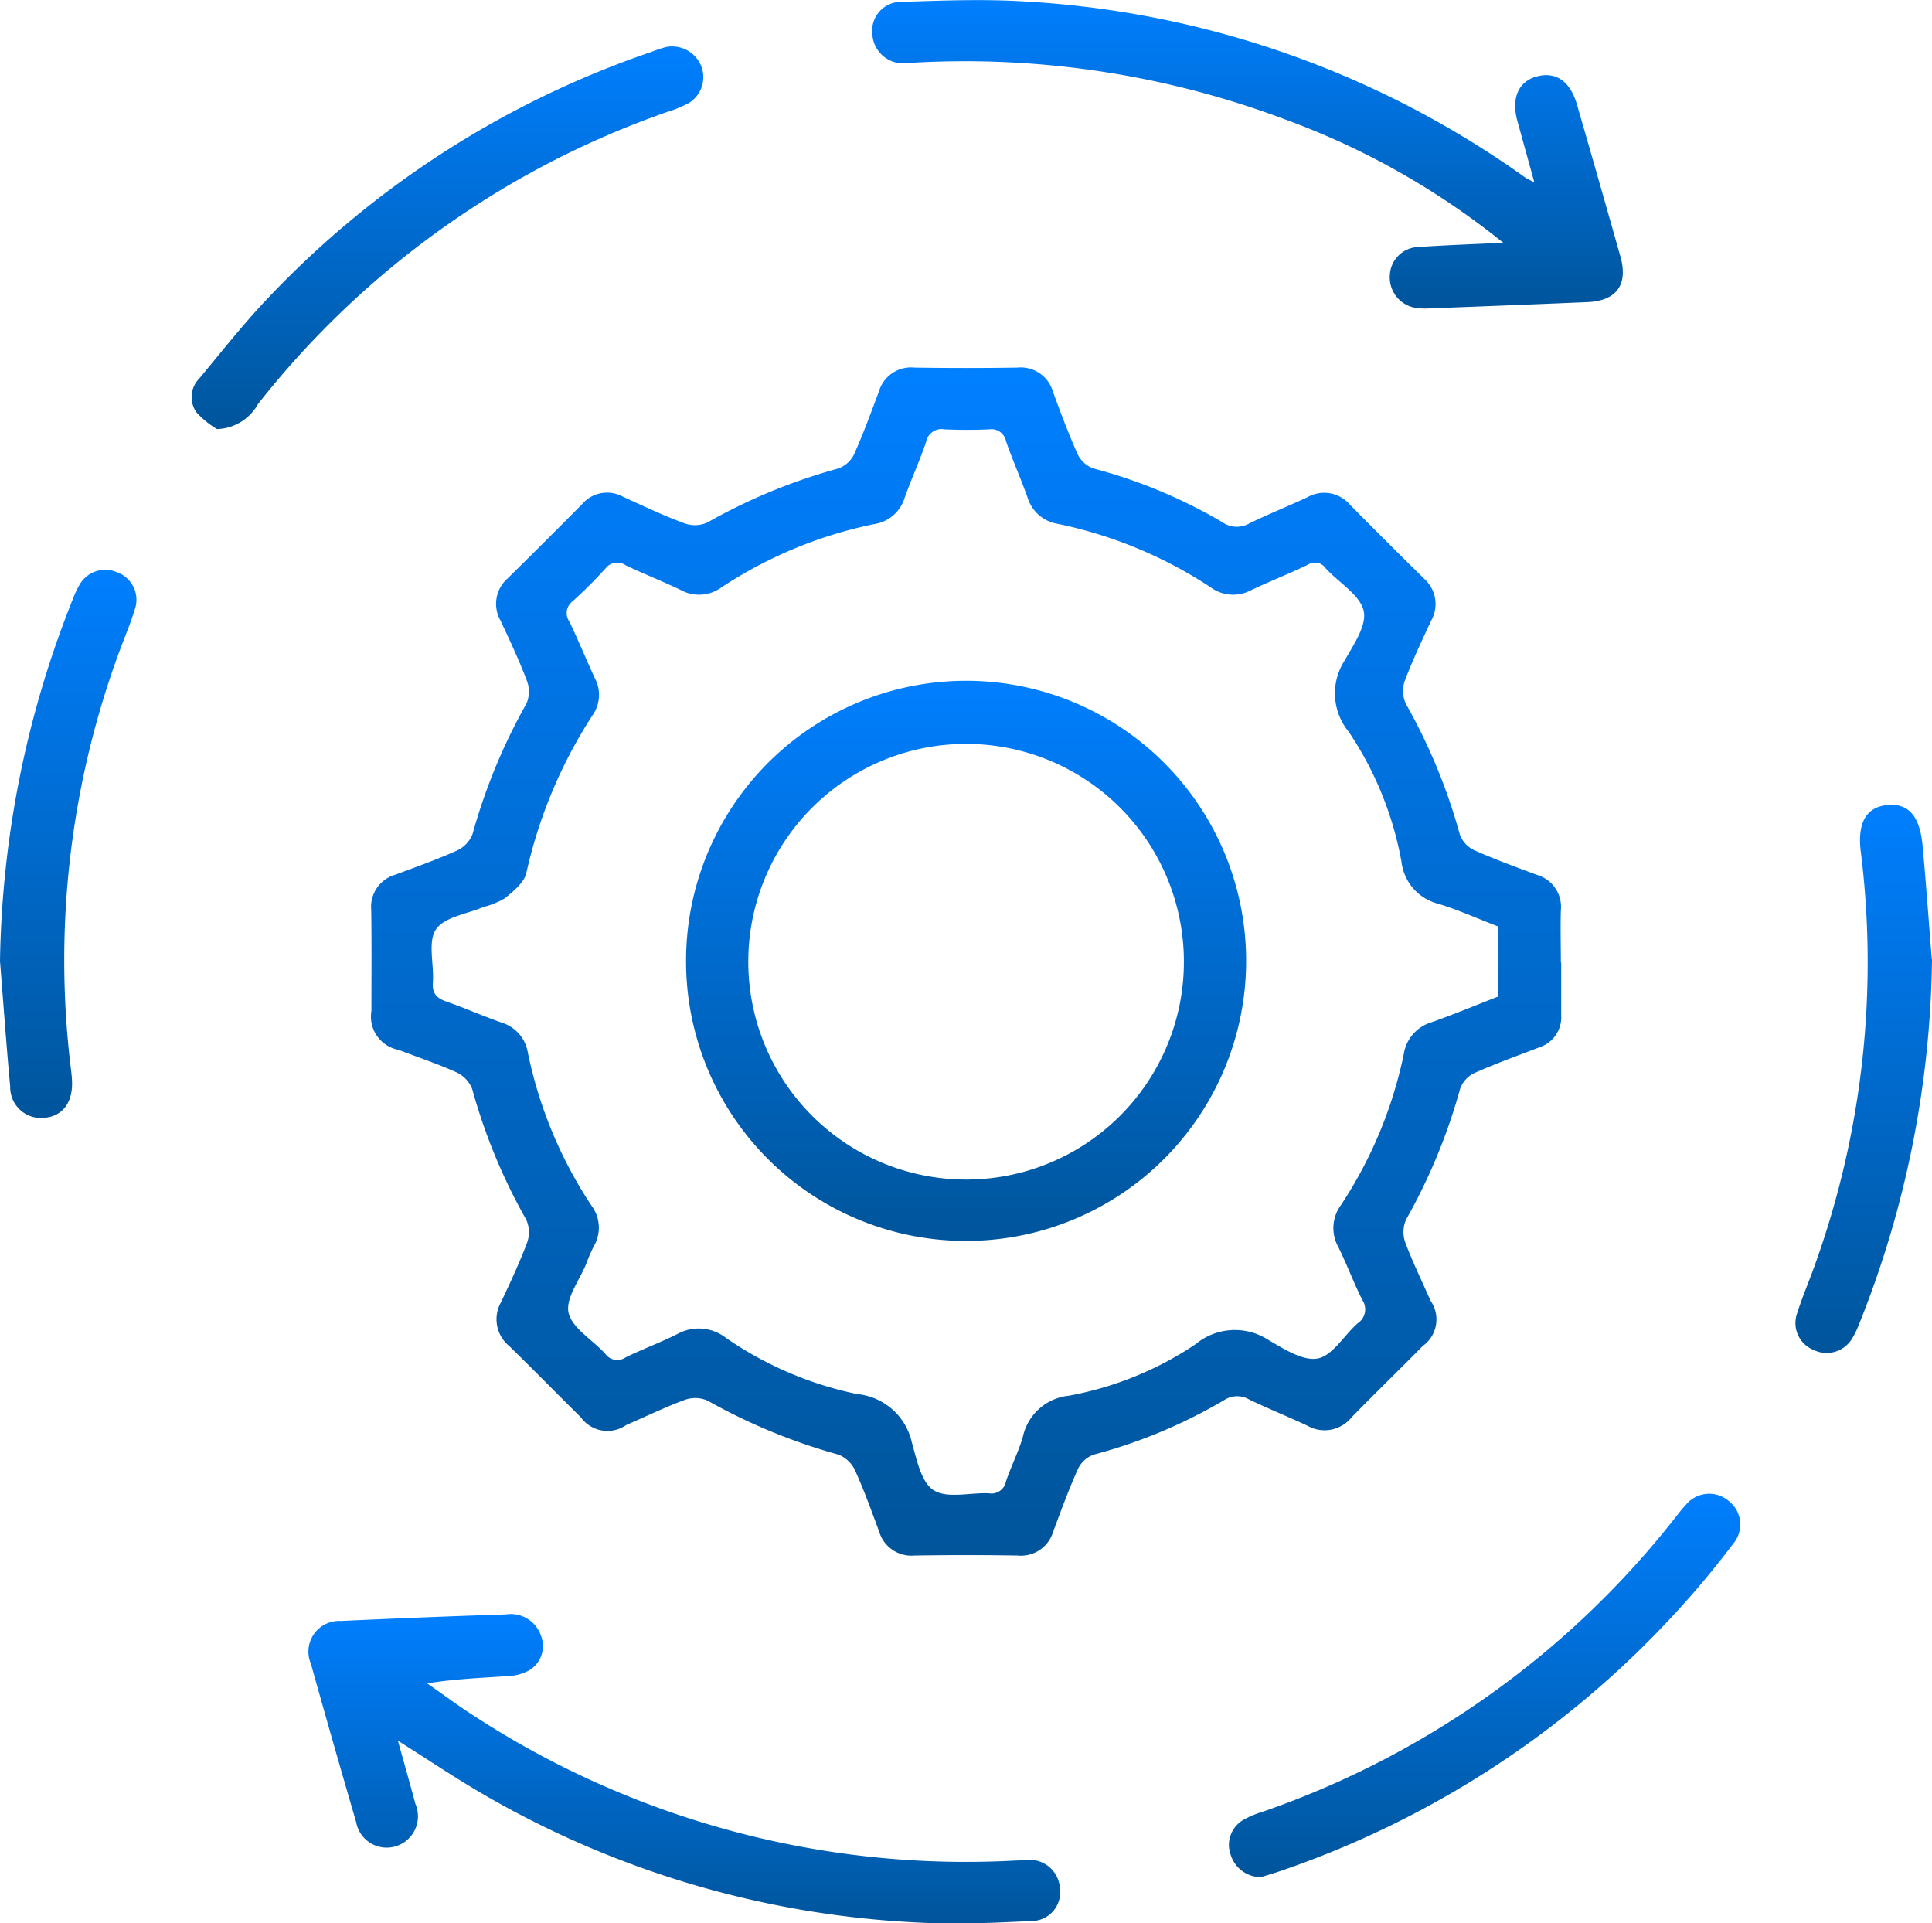 <svg xmlns="http://www.w3.org/2000/svg" xmlns:xlink="http://www.w3.org/1999/xlink" width="50.233" height="50" viewBox="0 0 50.233 50">
  <defs>
    <linearGradient id="linear-gradient" x1="0.5" x2="0.5" y2="1" gradientUnits="objectBoundingBox">
      <stop offset="0" stop-color="#007fff"/>
      <stop offset="1" stop-color="#00559b"/>
    </linearGradient>
  </defs>
  <g id="Grupo_5570" data-name="Grupo 5570" transform="translate(-553 -3705)">
    <path id="Trazado_266" data-name="Trazado 266" d="M40.592,25.019c0,.453,0,.907,0,1.361a.826.826,0,0,1-.579.851c-.564.218-1.135.422-1.687.669a.722.722,0,0,0-.363.409,15.027,15.027,0,0,1-1.4,3.388.8.8,0,0,0-.029.592c.192.518.439,1.016.66,1.524a.847.847,0,0,1-.2,1.177c-.615.623-1.243,1.232-1.854,1.858a.9.9,0,0,1-1.14.219c-.5-.236-1.018-.442-1.518-.683a.617.617,0,0,0-.656.016,13.453,13.453,0,0,1-3.385,1.415.731.731,0,0,0-.41.365c-.241.535-.442,1.088-.648,1.638a.874.874,0,0,1-.926.621q-1.339-.021-2.678,0a.875.875,0,0,1-.922-.627c-.2-.535-.391-1.074-.628-1.592a.793.793,0,0,0-.433-.405,15.245,15.245,0,0,1-3.393-1.4.8.8,0,0,0-.593-.025c-.519.191-1.019.436-1.528.656a.852.852,0,0,1-1.179-.2c-.623-.614-1.234-1.241-1.861-1.851a.9.9,0,0,1-.218-1.137c.244-.516.487-1.035.686-1.568a.787.787,0,0,0-.033-.592,14.97,14.97,0,0,1-1.4-3.387.8.8,0,0,0-.409-.434c-.489-.222-1-.389-1.5-.583a.88.88,0,0,1-.711-1.013c0-.874.008-1.748-.005-2.622a.87.87,0,0,1,.628-.92c.536-.2,1.076-.391,1.6-.627a.791.791,0,0,0,.407-.432,15.084,15.084,0,0,1,1.4-3.387A.786.786,0,0,0,13.7,17.7c-.2-.533-.445-1.05-.686-1.567a.878.878,0,0,1,.189-1.1q.972-.956,1.93-1.925a.855.855,0,0,1,1.054-.2c.536.244,1.069.5,1.619.7a.791.791,0,0,0,.592-.028,14.9,14.9,0,0,1,3.394-1.4.726.726,0,0,0,.411-.363c.241-.535.443-1.088.648-1.638a.871.871,0,0,1,.924-.623q1.338.021,2.677,0a.872.872,0,0,1,.924.623c.2.55.407,1.1.648,1.638a.729.729,0,0,0,.411.363,13.306,13.306,0,0,1,3.341,1.392.654.654,0,0,0,.7.039c.5-.245,1.014-.45,1.517-.684a.879.879,0,0,1,1.1.187q.957.969,1.929,1.925a.879.879,0,0,1,.187,1.1c-.24.517-.486,1.034-.686,1.567a.791.791,0,0,0,.031.592,14.913,14.913,0,0,1,1.4,3.388.727.727,0,0,0,.363.41c.536.24,1.09.442,1.641.647a.864.864,0,0,1,.625.922c-.013.454,0,.908,0,1.362m-1.632-.942c-.54-.208-1.032-.429-1.544-.587a1.278,1.278,0,0,1-.967-1.09,8.858,8.858,0,0,0-1.374-3.386,1.573,1.573,0,0,1-.1-1.858c.227-.405.573-.9.491-1.279-.089-.406-.613-.717-.948-1.069-.011-.012-.025-.023-.035-.036A.34.34,0,0,0,34,14.684c-.485.233-.987.429-1.473.659a.986.986,0,0,1-1.047-.073A11.4,11.4,0,0,0,27.5,13.618a.981.981,0,0,1-.785-.69c-.175-.49-.387-.966-.558-1.457a.385.385,0,0,0-.437-.31q-.581.026-1.162,0a.409.409,0,0,0-.478.323c-.166.493-.385.967-.559,1.458a.979.979,0,0,1-.793.683,11.33,11.33,0,0,0-3.982,1.653.985.985,0,0,1-1.048.059c-.469-.225-.956-.415-1.426-.639a.385.385,0,0,0-.53.081c-.271.3-.558.585-.857.855a.382.382,0,0,0-.078.529c.231.485.435.982.66,1.47a.919.919,0,0,1-.057.956A12.489,12.489,0,0,0,13.684,22.7c-.059.249-.337.469-.556.652a2.191,2.191,0,0,1-.556.227c-.43.182-1.024.26-1.239.586s-.044.91-.078,1.378c-.021.3.115.414.367.5.476.167.938.372,1.413.539a.979.979,0,0,1,.69.787,11.308,11.308,0,0,0,1.655,3.975.955.955,0,0,1,.065,1.045c-.077.148-.142.3-.2.459-.174.432-.549.913-.461,1.285.1.407.631.7.957,1.066a.382.382,0,0,0,.528.087c.438-.213.9-.384,1.332-.6a1.153,1.153,0,0,1,1.273.094,9.326,9.326,0,0,0,3.411,1.461A1.617,1.617,0,0,1,23.709,37.5c.126.446.244,1.041.569,1.243.356.221.946.056,1.433.078a.382.382,0,0,0,.442-.3c.132-.4.33-.775.444-1.177a1.362,1.362,0,0,1,1.186-1.059,8.725,8.725,0,0,0,3.3-1.338,1.6,1.6,0,0,1,1.9-.11c.4.231.9.554,1.283.478s.68-.6,1.034-.913a.434.434,0,0,0,.12-.608c-.225-.45-.4-.925-.623-1.376a1.009,1.009,0,0,1,.068-1.09A11.238,11.238,0,0,0,36.5,27.4a1.021,1.021,0,0,1,.718-.823c.584-.207,1.157-.445,1.738-.672Z" transform="translate(553 3705)" fill="url(#linear-gradient)"/>
    <path id="Trazado_267" data-name="Trazado 267" d="M39.088,6.313a19.909,19.909,0,0,0-5.651-3.2,23.692,23.692,0,0,0-9.655-1.486c-.067,0-.134.013-.2.013a.8.8,0,0,1-.9-.744.753.753,0,0,1,.791-.848c1.059-.036,2.123-.075,3.178-.01A24.732,24.732,0,0,1,39.652,4.612c.053.037.115.062.242.13-.159-.573-.3-1.085-.442-1.6-.159-.583.024-1.014.484-1.148.5-.147.886.105,1.064.718q.574,1.981,1.135,3.968c.2.723-.108,1.142-.859,1.174q-2.045.086-4.088.162a1.723,1.723,0,0,1-.352-.009.8.8,0,0,1-.7-.845.766.766,0,0,1,.748-.741c.734-.05,1.47-.075,2.205-.111" transform="translate(553 3705)" fill="url(#linear-gradient)"/>
    <path id="Trazado_268" data-name="Trazado 268" d="M10.345,45.249c.164.59.314,1.117.456,1.647a.815.815,0,0,1-.506,1.1.806.806,0,0,1-1.035-.629q-.6-2.053-1.176-4.113a.8.8,0,0,1,.782-1.114q2.143-.1,4.289-.17a.828.828,0,0,1,.913.562.734.734,0,0,1-.3.886,1.223,1.223,0,0,1-.569.156c-.682.047-1.366.071-2.091.189.39.272.772.557,1.171.815a23.452,23.452,0,0,0,14.134,3.79c.1,0,.2-.018.3-.015a.785.785,0,0,1,.846.751.745.745,0,0,1-.748.837c-.957.047-1.92.09-2.876.042a24.827,24.827,0,0,1-11.4-3.355c-.721-.421-1.416-.888-2.188-1.375" transform="translate(553 3705)" fill="url(#linear-gradient)"/>
    <path id="Trazado_269" data-name="Trazado 269" d="M5.647,11.157a2.368,2.368,0,0,1-.533-.43.684.684,0,0,1,.067-.886c.59-.71,1.163-1.439,1.8-2.106a24.682,24.682,0,0,1,9.958-6.387,3.16,3.16,0,0,1,.382-.126.816.816,0,0,1,.905.48.791.791,0,0,1-.312.974,2.957,2.957,0,0,1-.556.23A23.313,23.313,0,0,0,6.711,10.5a1.265,1.265,0,0,1-1.064.654" transform="translate(553 3705)" fill="url(#linear-gradient)"/>
    <path id="Trazado_270" data-name="Trazado 270" d="M32.8,48.8a.823.823,0,0,1-.8-.576.752.752,0,0,1,.337-.918,2.636,2.636,0,0,1,.51-.212,23.308,23.308,0,0,0,10.693-7.618c.094-.118.184-.24.289-.349a.783.783,0,0,1,1.127-.1.774.774,0,0,1,.123,1.087c-.417.548-.852,1.084-1.314,1.595a24.851,24.851,0,0,1-10.479,6.934c-.173.06-.35.11-.484.152" transform="translate(553 3705)" fill="url(#linear-gradient)"/>
    <path id="Trazado_271" data-name="Trazado 271" d="M0,24.986a26.355,26.355,0,0,1,1.9-9.427,2.23,2.23,0,0,1,.171-.363.769.769,0,0,1,.964-.322.759.759,0,0,1,.481.934c-.136.448-.327.879-.483,1.322A23.174,23.174,0,0,0,1.85,27.837c.01.083.018.167.022.25.029.567-.237.929-.714.972a.8.8,0,0,1-.893-.813C.164,27.16.087,26.073,0,24.986" transform="translate(553 3705)" fill="url(#linear-gradient)"/>
    <path id="Trazado_272" data-name="Trazado 272" d="M50.233,24.941a26.25,26.25,0,0,1-1.894,9.478,2.172,2.172,0,0,1-.2.406.772.772,0,0,1-.98.271.753.753,0,0,1-.447-.909c.143-.463.341-.91.5-1.369a23.224,23.224,0,0,0,1.172-10.659c-.1-.76.134-1.175.681-1.23s.851.273.923,1.053c.091.985.161,1.973.24,2.959" transform="translate(553 3705)" fill="url(#linear-gradient)"/>
    <path id="Trazado_275" data-name="Trazado 275" d="M17.838,24.984a7.281,7.281,0,1,1,7.284,7.276,7.27,7.27,0,0,1-7.284-7.276m1.618,0a5.663,5.663,0,1,0,5.657-5.645,5.663,5.663,0,0,0-5.657,5.645" transform="translate(553 3705)" fill="url(#linear-gradient)"/>
  </g>
</svg>
